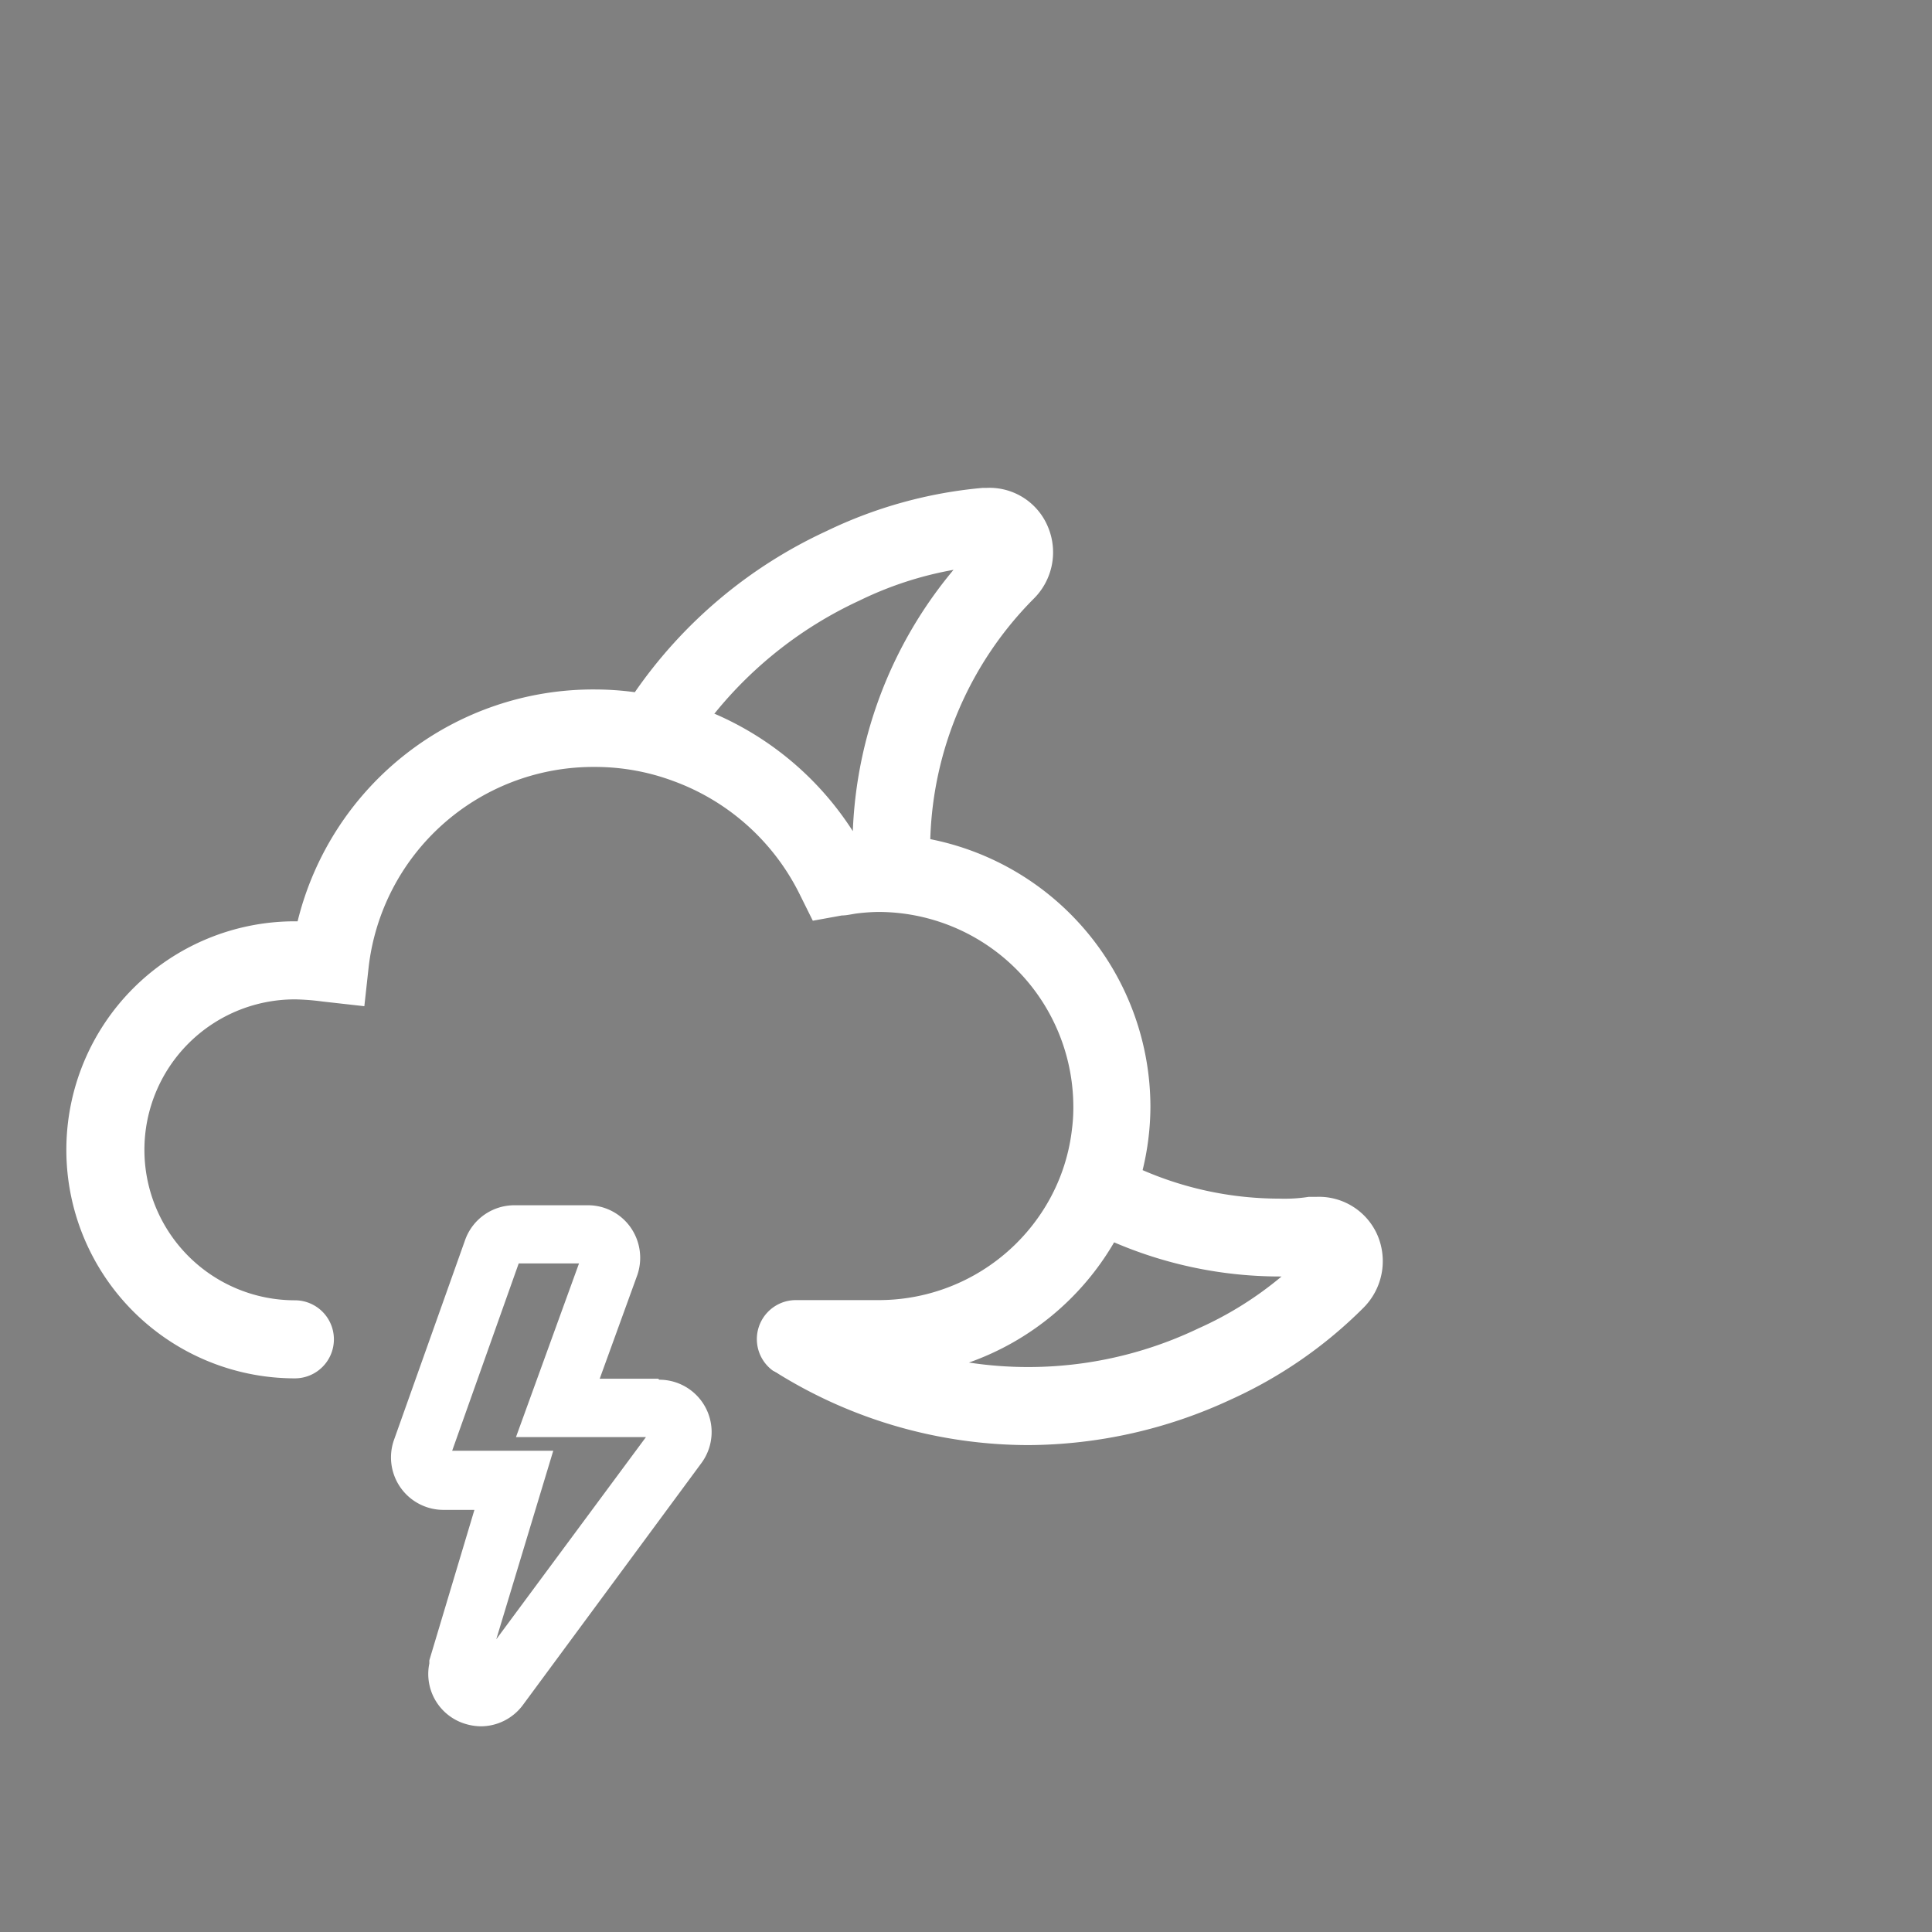 <svg id="_1" data-name="1" xmlns="http://www.w3.org/2000/svg" viewBox="0 0 99 99"><rect x="0" y="0" width="99" height="99" fill="#808080" stroke="none"/><defs><style>.cls-1{fill:none;}.cls-2{fill:#010101;}.cls-3{fill:#fff;}</style></defs><title>night-t-storms-white</title><path class="cls-1" d="M43.7,42.59A22.21,22.21,0,0,1,48.89,29.2a18.23,18.23,0,0,0-4.81,1.57,20.74,20.74,0,0,0-7.45,5.81A15.87,15.87,0,0,1,43.7,42.59Z"/><path class="cls-1" d="M49.65,69.82a20.19,20.19,0,0,0,11.76-1.75,18.15,18.15,0,0,0,4.26-2.66h-.12a21.53,21.53,0,0,1-8.46-1.75A14,14,0,0,1,49.65,69.82Z"/><path class="cls-2" d="M39.92,70.42l-.31-.18A1.57,1.57,0,0,0,39.92,70.42Z"/><path class="cls-3" d="M70.6,63.33a3.27,3.27,0,0,0-3.15-2l-.39,0a7.91,7.91,0,0,1-1.51.09,17.59,17.59,0,0,1-7-1.46,13.82,13.82,0,0,0,.4-3.24A14,14,0,0,0,47.67,43,18.23,18.23,0,0,1,53,30.65,3.35,3.35,0,0,0,53.7,27,3.24,3.24,0,0,0,50.56,25h-.2a23.06,23.06,0,0,0-8,2.21,24.34,24.34,0,0,0-9.83,8.26,15.31,15.31,0,0,0-2-.14A15.6,15.6,0,0,0,15.25,47.21h-.14a11.71,11.71,0,0,0,0,23.42,2,2,0,0,0,0-4,7.71,7.71,0,0,1,0-15.42,12.08,12.08,0,0,1,1.42.11l2.14.24.22-2A11.59,11.59,0,0,1,30.32,39.3h.15a11.46,11.46,0,0,1,4,.71,11.69,11.69,0,0,1,6.51,5.82l.67,1.35,1.49-.27c.27,0,.55-.08.83-.11A9.77,9.77,0,0,1,45,46.73a10,10,0,0,1,10,10,8.47,8.47,0,0,1-.07,1.13,9.72,9.72,0,0,1-1.34,3.93A10,10,0,0,1,45,66.62H40.78a2,2,0,0,0-1.17,3.62l.31.18a24.45,24.45,0,0,0,12.79,3.63,24.82,24.82,0,0,0,10.35-2.33A23,23,0,0,0,69.88,67,3.38,3.38,0,0,0,70.6,63.33Zm-34-26.75a20.74,20.74,0,0,1,7.45-5.81,18.23,18.23,0,0,1,4.81-1.57A22.21,22.21,0,0,0,43.7,42.59,15.87,15.87,0,0,0,36.63,36.58ZM61.41,68.07a20.19,20.19,0,0,1-11.76,1.75,14,14,0,0,0,7.44-6.16,21.53,21.53,0,0,0,8.46,1.75h.12A18.15,18.15,0,0,1,61.41,68.07Z"/><path class="cls-3" d="M33.73,70.65h-3l1.93-5.32a2.72,2.72,0,0,0-.35-2.44,2.67,2.67,0,0,0-2.18-1.13H26.36a2.68,2.68,0,0,0-2.53,1.79L20.18,73.81a2.69,2.69,0,0,0,2.54,3.56h1.59L22,85.08l0,.16a2.67,2.67,0,0,0,1.58,3,2.87,2.87,0,0,0,1.06.22,2.69,2.69,0,0,0,2.16-1.1l9.15-12.4a2.68,2.68,0,0,0-2.17-4.26ZM25.43,84l2.92-9.66H23.17l3.41-9.6h3.09l-3.23,8.9,6.66,0Z"/></svg>
